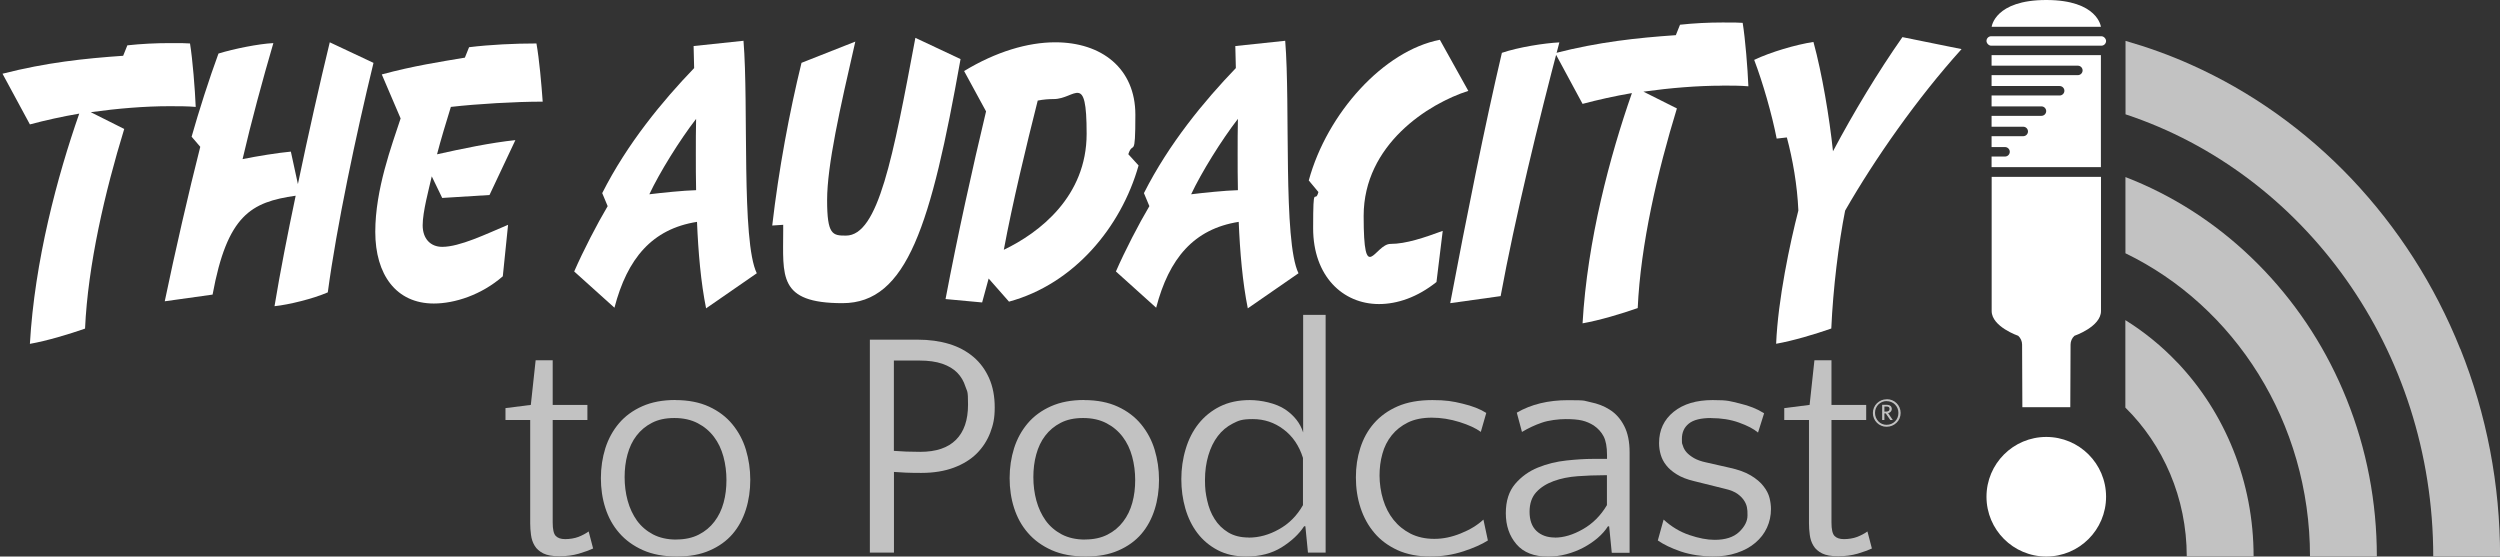 <?xml version="1.0" encoding="UTF-8"?><svg xmlns="http://www.w3.org/2000/svg" viewBox="0 0 2801.3 623.6"><rect x="0" y="0" width="2801.3" height="623.6" fill="#333333" stroke="none"/><defs><style>.cls-1{fill:#fff;}.cls-2{opacity:.7;}</style></defs><g id="to_Podcast"><g class="cls-2"><path class="cls-1" d="M594.1,470.6h-27.7v-13.3l28.4-3.6,5.4-50h19.1v50h38.9v16.9h-38.9v114.8c0,7.7,1.1,12.7,3.4,15.1,2.3,2.4,5.8,3.6,10.6,3.6s10.4-.8,14.8-2.5c4.3-1.7,8.2-3.7,11.5-6.1l5,19.1c-4.1,1.9-9.4,3.8-16,5.8-6.6,1.9-13.9,2.9-21.8,2.9s-13.7-1.1-18-3.2c-4.3-2.2-7.6-5-9.7-8.6-2.2-3.6-3.5-7.6-4.1-12.1-.6-4.4-.9-8.8-.9-13.1v-115.6Z"/><path class="cls-1" d="M756.8,448.3c14.6,0,27.2,2.5,37.8,7.4,10.6,4.9,19.3,11.5,26.1,19.8,6.8,8.3,11.9,17.8,15.1,28.4,3.2,10.7,4.9,21.9,4.9,33.7s-1.6,22.9-4.9,33.3-8.2,19.6-14.9,27.4c-6.7,7.8-15.3,14-25.7,18.5-10.4,4.6-22.7,6.8-36.9,6.8s-27.3-2.4-38-7.2c-10.7-4.8-19.5-11.2-26.5-19.3-7-8-12.1-17.3-15.5-27.9-3.4-10.6-5-21.7-5-33.5s1.7-22.9,5-33.5c3.4-10.6,8.5-19.9,15.3-27.9,6.8-8,15.5-14.4,26.1-19.1,10.6-4.7,22.9-7,37.1-7ZM757.9,604.5c9.6,0,17.9-1.8,25-5.4,7.1-3.6,13-8.5,17.6-14.6,4.7-6.1,8.1-13.2,10.3-21.2,2.2-8,3.2-16.5,3.2-25.4s-1.1-17.9-3.4-26.3c-2.3-8.4-5.8-15.8-10.6-22.1-4.8-6.4-10.9-11.5-18.2-15.3-7.3-3.8-16-5.8-26.1-5.8s-18.2,1.8-25.2,5.4c-7,3.6-12.7,8.4-17.3,14.4-4.6,6-7.9,13-10.1,21.1-2.2,8-3.2,16.5-3.2,25.4s1.1,17.9,3.4,26.3c2.3,8.4,5.8,15.8,10.4,22.3,4.7,6.5,10.7,11.6,18,15.5,7.3,3.8,16,5.8,26.1,5.8Z"/><path class="cls-1" d="M974.6,380.6h53.6c13,0,24.7,1.6,35.3,4.8,10.6,3.2,19.6,8.1,27.2,14.5,7.6,6.4,13.4,14.4,17.6,23.8,4.2,9.4,6.3,20.4,6.3,32.8s-1.7,19.5-5,28.3c-3.4,8.8-8.4,16.6-15.1,23.3-6.7,6.7-15.3,12-25.7,15.9-10.4,3.9-22.6,5.9-36.5,5.9s-21.7-.4-30.6-1.1v90.4h-27v-238.7ZM1030.4,404h-28.8v101.2c8.6.7,18.5,1.1,29.5,1.1,17.8,0,31.1-4.5,40.1-13.5,9-9,13.5-22.1,13.5-39.3s-1-14.2-2.9-20.3c-1.9-6.1-5-11.3-9.2-15.6-4.2-4.3-9.8-7.6-16.7-10-7-2.4-15.5-3.6-25.6-3.6Z"/><path class="cls-1" d="M1214.8,448.3c14.6,0,27.2,2.5,37.8,7.4,10.6,4.9,19.3,11.5,26.1,19.8,6.8,8.3,11.9,17.8,15.1,28.4,3.2,10.7,4.9,21.9,4.9,33.7s-1.6,22.9-4.9,33.3-8.2,19.6-14.9,27.4c-6.7,7.8-15.3,14-25.7,18.5-10.4,4.6-22.7,6.8-36.9,6.8s-27.3-2.4-38-7.2c-10.7-4.8-19.5-11.2-26.5-19.3-7-8-12.1-17.3-15.5-27.9-3.4-10.6-5-21.7-5-33.5s1.7-22.9,5-33.5c3.4-10.6,8.5-19.9,15.3-27.9,6.8-8,15.5-14.4,26.1-19.1,10.6-4.7,22.9-7,37.1-7ZM1215.9,604.5c9.6,0,17.9-1.8,25-5.4,7.1-3.6,13-8.5,17.6-14.6,4.7-6.1,8.1-13.2,10.3-21.2,2.2-8,3.2-16.5,3.2-25.4s-1.1-17.9-3.4-26.3c-2.3-8.4-5.8-15.8-10.6-22.1-4.8-6.4-10.9-11.5-18.2-15.3-7.3-3.8-16-5.8-26.1-5.8s-18.2,1.8-25.2,5.4c-7,3.6-12.7,8.4-17.3,14.4-4.6,6-7.9,13-10.1,21.1-2.2,8-3.2,16.5-3.2,25.4s1.1,17.9,3.4,26.3c2.3,8.4,5.8,15.8,10.4,22.3,4.7,6.5,10.7,11.6,18,15.5,7.3,3.8,16,5.8,26.1,5.8Z"/><path class="cls-1" d="M1396.4,623.6c-12.2,0-22.9-2.4-32-7.2-9.1-4.8-16.7-11.2-22.7-19.1-6-7.9-10.5-17.1-13.5-27.5-3-10.4-4.5-21.4-4.5-32.9s1.6-23,4.9-33.8c3.2-10.8,8-20.2,14.4-28.3,6.4-8,14.3-14.5,23.9-19.3,9.6-4.8,20.8-7.2,33.5-7.2s29.3,3.5,39.6,10.4c10.3,7,17,15.6,20.2,25.9v-131.8h25.2v266.4h-19.8l-2.9-29.5h-1.4c-5.8,8.9-14.2,16.7-25.2,23.6-11,6.8-24.2,10.3-39.6,10.3ZM1399.2,602.4c11.5,0,22.9-3.1,34-9.4,11.2-6.2,20.1-15.2,26.8-27v-52.9c-4.3-13.7-11.6-24.4-21.8-32-10.2-7.7-21.7-11.5-34.4-11.5s-15.9,1.7-22.5,5c-6.6,3.4-12.2,8-16.7,14-4.6,6-8.1,13.2-10.6,21.6-2.5,8.4-3.8,17.6-3.8,27.7s.8,15.4,2.5,23c1.7,7.7,4.4,14.6,8.3,20.7,3.8,6.1,8.9,11.1,15.1,14.9,6.2,3.8,13.9,5.8,23,5.8Z"/><path class="cls-1" d="M1659.2,483.9c-5.5-4.1-13.4-7.7-23.8-11-10.3-3.2-20.6-4.9-31-4.9s-19.5,1.8-26.8,5.4c-7.3,3.6-13.4,8.4-18.2,14.4-4.8,6-8.3,12.9-10.4,20.7-2.2,7.8-3.2,15.9-3.2,24.3s1.3,18.4,4,27c2.6,8.6,6.5,16.2,11.7,22.7,5.2,6.5,11.5,11.6,19.1,15.5,7.6,3.8,16.4,5.8,26.5,5.8s19.5-2,29.7-6.1c10.2-4.1,18.7-9.2,25.4-15.5l5,23.4c-6.7,4.3-15.9,8.4-27.5,12.2-11.6,3.8-24.1,5.8-37.3,5.8s-26.1-2.4-36.5-7.2c-10.4-4.8-19.1-11.2-25.9-19.3-6.8-8-12-17.4-15.5-28.1-3.5-10.7-5.2-22-5.2-34s1.6-22.5,4.9-32.9,8.3-19.7,15.3-27.7c7-8,15.8-14.4,26.6-19.1,10.8-4.7,23.8-7,38.9-7s22.8,1.3,33.8,4c11,2.6,19.9,6.1,26.6,10.4l-6.1,21.2Z"/><path class="cls-1" d="M1806,619.3l-2.9-29.5h-1.4c-2.9,4.6-6.7,8.9-11.5,13-4.8,4.1-10.1,7.7-16,10.8-5.9,3.1-12.2,5.6-19.1,7.4-6.8,1.8-13.6,2.7-20.3,2.7-15.8,0-27.7-4.6-35.6-13.9-7.9-9.2-11.9-20.8-11.9-34.7s3.5-24.6,10.4-32.8c7-8.2,15.5-14.3,25.6-18.4,10.1-4.1,20.7-6.7,31.9-7.9,11.2-1.2,20.9-1.8,29.3-1.8h16.2v-4.3c0-9.1-1.3-16.1-3.8-20.9-2.5-4.8-6.2-8.9-11-12.2-4.1-2.6-8.5-4.5-13.1-5.6-4.7-1.1-10.9-1.6-18.5-1.6s-19,1.3-26.6,4c-7.7,2.6-15.1,6.1-22.3,10.4l-5.8-21.6c16.1-9.4,35.3-14,57.6-14s17.3.8,25.2,2.3c7.9,1.6,14.9,4.3,20.9,8.1,7,4.3,12.5,10.4,16.6,18.4,4.1,7.9,6.1,17.8,6.1,29.5v112.7h-19.8ZM1742.3,602.4c9.8,0,20.3-3.1,31.3-9.4,11-6.2,20-15.2,27-27v-33.5h-3.2c-9.8,0-19.7.4-29.5,1.1-9.8.7-18.8,2.5-26.8,5.4-8,2.9-14.6,7-19.6,12.4-5,5.4-7.6,12.8-7.6,22.1s2.6,16.5,7.7,21.4c5.2,4.9,12.1,7.4,20.7,7.4Z"/><path class="cls-1" d="M1917.3,468.4c-11.5,0-19.9,2.1-25,6.3-5.2,4.2-7.7,9.9-7.7,17.1s.4,4.9,1.1,7.6c.7,2.6,2.1,5.1,4.1,7.4,2,2.3,4.8,4.4,8.3,6.5,3.5,2,8.1,3.7,13.9,4.9l25.6,5.8c10.1,2.2,18.2,5.1,24.3,8.8,6.1,3.7,10.9,7.7,14.2,12.1,3.4,4.3,5.6,8.7,6.7,13.1,1.1,4.4,1.6,8.6,1.6,12.4,0,7.4-1.5,14.4-4.5,20.9-3,6.5-7.3,12.1-13,16.9-5.6,4.8-12.5,8.6-20.7,11.3-8.2,2.8-17.3,4.1-27.4,4.1s-24.5-1.9-35.3-5.6c-10.8-3.7-19.4-7.9-25.9-12.4l6.5-23.4c8.6,7.9,18.2,13.7,28.8,17.3,10.6,3.6,20,5.4,28.4,5.4,12,0,21.1-2.9,27.4-8.8,6.2-5.9,9.4-12.1,9.4-18.5s-.1-4.6-.4-7.4c-.2-2.8-1.2-5.6-2.9-8.5-1.7-2.9-4.2-5.6-7.6-8.1-3.4-2.5-8.2-4.5-14.4-5.9l-34.6-8.6c-7.9-1.9-14.4-4.4-19.4-7.6-5-3.1-9-6.5-11.9-10.3-2.9-3.7-4.9-7.7-6.1-11.9-1.2-4.2-1.8-8.5-1.8-12.8,0-14.6,5.5-26.3,16.4-35.1,10.9-8.8,25.5-13.1,43.7-13.1s19.4,1.3,30.2,3.8c10.8,2.5,19.9,6.2,27.4,11l-6.8,21.6c-4.8-4.1-11.9-7.8-21.4-11.2-9.5-3.4-19.9-5-31.1-5Z"/><path class="cls-1" d="M2027,470.6h-27.7v-13.3l28.4-3.6,5.4-50h19.1v50h38.9v16.9h-38.9v114.8c0,7.7,1.1,12.7,3.4,15.1,2.3,2.4,5.8,3.6,10.6,3.6s10.4-.8,14.8-2.5c4.3-1.7,8.2-3.7,11.5-6.1l5,19.1c-4.1,1.9-9.4,3.8-16,5.8-6.6,1.9-13.9,2.9-21.8,2.9s-13.7-1.1-18-3.2c-4.3-2.2-7.6-5-9.7-8.6-2.2-3.6-3.5-7.6-4.1-12.1-.6-4.4-.9-8.8-.9-13.1v-115.6Z"/></g></g><g id="The_Audacity"><path class="cls-1" d="M189.8,119c-27.2,0-57.9,2.5-88.1,6.7l37.5,18.8c-21.7,70.7-40.7,152.6-43.9,223.7-17.9,6.3-43,13.8-61.8,17.1,5.3-92.8,30.7-187.7,55.3-258-19.3,3.3-38,7.5-55.3,12.1L2.8,82.6c48.9-12.5,91.6-17.1,135.2-20.1l4.7-11.7c15.5-1.7,31.9-2.5,47.4-2.5s15.5,0,22.8.4c2.9,17.6,5.6,51.4,6.4,71.1-9.1-.8-19-.8-29.6-.8Z"/><path class="cls-1" d="M418.5,70.5c-19.6,80.7-41.3,183.1-51.2,257.1-16.4,7.1-43.3,13.8-59.7,15.5,6.4-38.9,14.9-81.9,23.7-123.8-50,7.1-76.7,21.7-93.1,110.8l-53.6,7.5c11.1-53.5,27.2-123.8,39.8-173.1l-9.7-11.3c7.9-28,19.9-65.6,30.1-93.2,17.6-5.4,45.1-10.9,61.5-11.7-12,41-24.9,88.6-34.5,130,16.1-3.3,39.8-7.1,54.1-8.4l7.9,36.4c11.7-56,24.6-113.3,35.7-158.9l48.9,23Z"/><path class="cls-1" d="M505.2,119.8c-5.3,17.1-11.4,37.2-15.5,53.1,28.1-6.3,60.3-13,87.8-15.9l-29,61.5-53,3.3-11.7-24.2c-3.2,14.2-10.2,39.7-10.2,54.8s8.8,24.2,21.9,24.2c19.6,0,48.9-14.2,73.8-24.7l-5.9,57.7c-24,20.9-53.9,30.5-77.3,30.5-42.4,0-65.6-32.6-65.6-80.3s18.4-96.6,28.4-127.1l-21.1-49.3c35.4-9.6,65.8-14.2,93.1-18.8l4.7-11.7c23.7-2.9,51.2-4.2,75.5-4.2,3.2,18,5.6,45.6,7,65.2-30.7,0-73.2,2.5-103,5.9Z"/><path class="cls-1" d="M791.2,345.6c-5.9-29.3-8.8-63.1-10.2-97-50.3,7.9-78.1,41-92.5,96.2l-45.1-40.6c10.2-23.4,25.8-53.5,37.5-73.2l-6.1-14.6c28.1-55.6,67.6-103.3,103-140.1l-.6-24.7,55.9-5.9c5.9,71.9-2.6,224.9,14.9,260.5l-56.8,39.3ZM779.7,172.5c0-13.4,0-26.8.3-39.3-18.4,23.8-41,60.2-52.4,84.5,13.8-1.7,37.8-4.2,52.4-4.6-.3-13.4-.3-27.2-.3-40.6Z"/><path class="cls-1" d="M1076.3,66.3c-33.1,185.6-59.7,273.4-132.3,273.4s-66.4-30.5-66.4-81.9v-5.9l-12.3.8c7.3-63.1,19.3-127.1,32.8-182.3l60.3-23.8c-17.3,75.3-31.6,138.8-31.6,177.7s6.1,39.7,21.1,39.7c36.3,0,52.7-87.8,77.8-221.6l50.6,23.8Z"/><path class="cls-1" d="M1275.8,185.4c-19.6,69.4-72.6,132.9-145.2,152.6l-22.8-25.9-7.3,26.8-41-3.8c13.8-72.7,30.1-146.3,45.4-210.3l-24.6-45.2c35.7-21.7,71.4-32.2,102.1-32.2,52.1,0,89.8,29.3,89.8,81.1s-2.6,28-7.9,44.3l11.4,12.5ZM1180.7,111c-5.3,0-11.4.4-17.9,1.7-12.6,49.8-28.4,115.4-38,167.2,40.1-19.2,92.8-59.8,92.8-130s-12.6-38.9-36.9-38.9Z"/><path class="cls-1" d="M1398.2,345.6c-5.9-29.3-8.8-63.1-10.2-97-50.3,7.9-78.1,41-92.5,96.2l-45.1-40.6c10.2-23.4,25.8-53.5,37.5-73.2l-6.1-14.6c28.1-55.6,67.6-103.3,103-140.1l-.6-24.7,55.9-5.9c5.9,71.9-2.6,224.9,14.9,260.5l-56.8,39.3ZM1386.8,172.5c0-13.4,0-26.8.3-39.3-18.4,23.8-41,60.2-52.4,84.5,13.8-1.7,37.8-4.2,52.4-4.6-.3-13.4-.3-27.2-.3-40.6Z"/><path class="cls-1" d="M1645.4,101.8c-44.8,14.2-117.4,60.2-117.4,140.1s12.6,31.4,30.1,31.4,38-7.1,58.5-14.6l-7,57.3c-21.4,17.1-43.9,24.7-64.4,24.7-40.7,0-73.8-31.4-73.8-84.9s2-25.9,5.9-40.6l-10.8-13c20.5-75.3,84-145.5,146.9-157.6l31.9,57.3Z"/><path class="cls-1" d="M1681.5,331.8l-56.5,7.9c17.9-94.9,39.2-201.1,57.9-280.5,18.4-6.3,47.7-10.9,64.4-11.7-23.4,88.6-49.8,197.3-65.8,284.3Z"/><path class="cls-1" d="M1929.6,96c-27.2,0-57.9,2.5-88.1,6.7l37.5,18.8c-21.7,70.7-40.7,152.6-43.9,223.7-17.9,6.3-43,13.8-61.8,17.1,5.3-92.8,30.7-187.7,55.3-258-19.3,3.3-38,7.5-55.3,12.1l-30.7-56.9c48.9-12.5,91.6-17.1,135.2-20.1l4.7-11.7c15.5-1.7,31.9-2.5,47.4-2.5s15.5,0,22.8.4c2.9,17.6,5.6,51.4,6.4,71.1-9.1-.8-19-.8-29.6-.8Z"/><path class="cls-1" d="M2198,55c-49.5,54.8-97.2,122.9-130.5,181-7.3,36.8-13.5,87-15.5,132.1-17.9,6.3-43,13.8-61.8,17.1,2-49.3,15.5-112.9,24.9-149.3-1.2-28.4-6.4-57.7-12.9-81.9l-11.4,1.3c-5.3-27.2-15.5-62.7-25.2-88.2,18.4-8.8,46.8-17.1,66.4-20.1,9.7,35.5,17.9,84.5,21.9,122.5,23.1-43.5,50-88.2,77.8-127.9l66.1,13.4Z"/></g><g id="Mic"><circle class="cls-1" cx="2292.9" cy="556.6" r="67"/><g id="Mic-2"><path class="cls-1" d="M2266.1,456.3l-.3-70.2c0-3.7-1.6-7.3-4.3-9.8,0,0-29.8-10.2-29.8-27.8v-150.3h122.5v150.3c0,17.6-29.8,27.8-29.8,27.8-2.7,2.5-4.3,6.1-4.3,9.8l-.3,70.2h-53.6Z"/><path class="cls-1" d="M2231.6,30h122.5s-3.4-30-61.2-30-61.2,30-61.2,30Z"/><rect class="cls-1" x="2225.9" y="40.6" width="134" height="10.6" rx="5.3" ry="5.3"/><path class="cls-1" d="M2231.6,61.8v11.8h96.7c2.9,0,5.3,2.4,5.3,5.3s-2.4,5.3-5.3,5.3h-96.7v12.2h76.3c2.9,0,5.3,2.4,5.3,5.3s-2.4,5.3-5.3,5.3h-76.3v12.2h55.9c2.9,0,5.3,2.4,5.3,5.3h0c0,2.9-2.4,5.3-5.3,5.3h-55.9v12.2h35.5c2.9,0,5.3,2.4,5.3,5.3s-2.4,5.3-5.3,5.3h-35.5v12.2h15.1c2.9,0,5.3,2.4,5.3,5.3s-2.4,5.3-5.3,5.3h-15.1v11.9h122.5V61.8h-122.5Z"/></g></g><g id="RSS"><g class="cls-2"><path class="cls-1" d="M2439.9,406.4c-17.6-18.6-37.2-34.5-58.4-47.7v98c42.3,41.7,68.8,101,68.8,166.8h74.9c0-41.4-7.7-81.7-22.9-119.6-14.7-36.6-35.7-69.4-62.4-97.6Z"/><path class="cls-1" d="M2629.5,447.4c-21.6-53.9-52.6-102.3-92-143.9-39.4-41.5-85.3-74.2-136.4-97-6.5-2.9-13-5.6-19.5-8.1v85.4c122,59,206.8,189,206.8,339.8h74.9c0-61.1-11.4-120.4-33.8-176.2Z"/><path class="cls-1" d="M2756.7,390.8c-14.2-35.5-31.8-69.7-52.3-101.7-20.3-31.7-43.6-61.4-69.2-88.5-25.7-27.1-53.9-51.6-83.9-73-30.3-21.6-62.8-40.2-96.4-55.2-23.9-10.7-48.4-19.5-73.2-26.6v82.3c199.8,66.1,344.8,263,344.8,495.5h74.9c0-80.7-15-159.1-44.6-232.9Z"/></g></g><g id="Trademark"><g class="cls-2"><path class="cls-1" d="M2114.2,447.3c2.2,0,4.2.4,6.1,1.2,1.9.8,3.5,1.9,4.9,3.3,1.4,1.4,2.5,3,3.3,4.9s1.2,3.9,1.2,6-.4,4.2-1.2,6.1c-.8,1.9-1.9,3.5-3.4,4.9-1.4,1.4-3.1,2.5-5,3.3-1.9.8-4,1.2-6.2,1.2s-4.1-.4-5.9-1.2c-1.9-.8-3.5-1.9-4.9-3.3-1.4-1.4-2.5-3-3.3-4.9-.8-1.9-1.2-3.9-1.2-6s.4-4.1,1.2-6,1.9-3.5,3.3-4.9c1.4-1.4,3.1-2.5,4.9-3.3,1.9-.8,3.9-1.2,6-1.2ZM2114.2,449.4c-1.8,0-3.6.3-5.2,1-1.6.7-3,1.6-4.2,2.8-1.2,1.2-2.1,2.6-2.8,4.2-.7,1.6-1,3.3-1,5.2s.3,3.6,1,5.3c.7,1.6,1.6,3,2.8,4.3,1.2,1.2,2.5,2.2,4.1,2.8,1.6.7,3.2,1,5,1s3.7-.3,5.3-1c1.6-.7,3-1.6,4.2-2.8s2.1-2.6,2.8-4.2c.7-1.6,1-3.4,1-5.3s-.3-3.6-1-5.2c-.7-1.6-1.6-3-2.8-4.2-1.2-1.2-2.6-2.2-4.2-2.8-1.6-.7-3.3-1-5.2-1ZM2109,453.6h4.4c.9,0,1.8,0,2.6.2.8.2,1.5.4,2,.8.6.4,1,.8,1.3,1.5s.5,1.4.5,2.3-.4,2-1.1,2.8c-.7.8-1.7,1.4-3,1.8l5.2,7.6h-2.8l-5.1-7.4h-1.5v7.4h-2.5v-16.9ZM2113.5,455.5h-2v5.7c.3,0,.6,0,1,0h1.1c1.1,0,2-.3,2.7-.8s1-1.3,1-2.3-.3-1.4-.8-1.9c-.6-.5-1.5-.7-2.8-.7Z"/></g></g></svg>